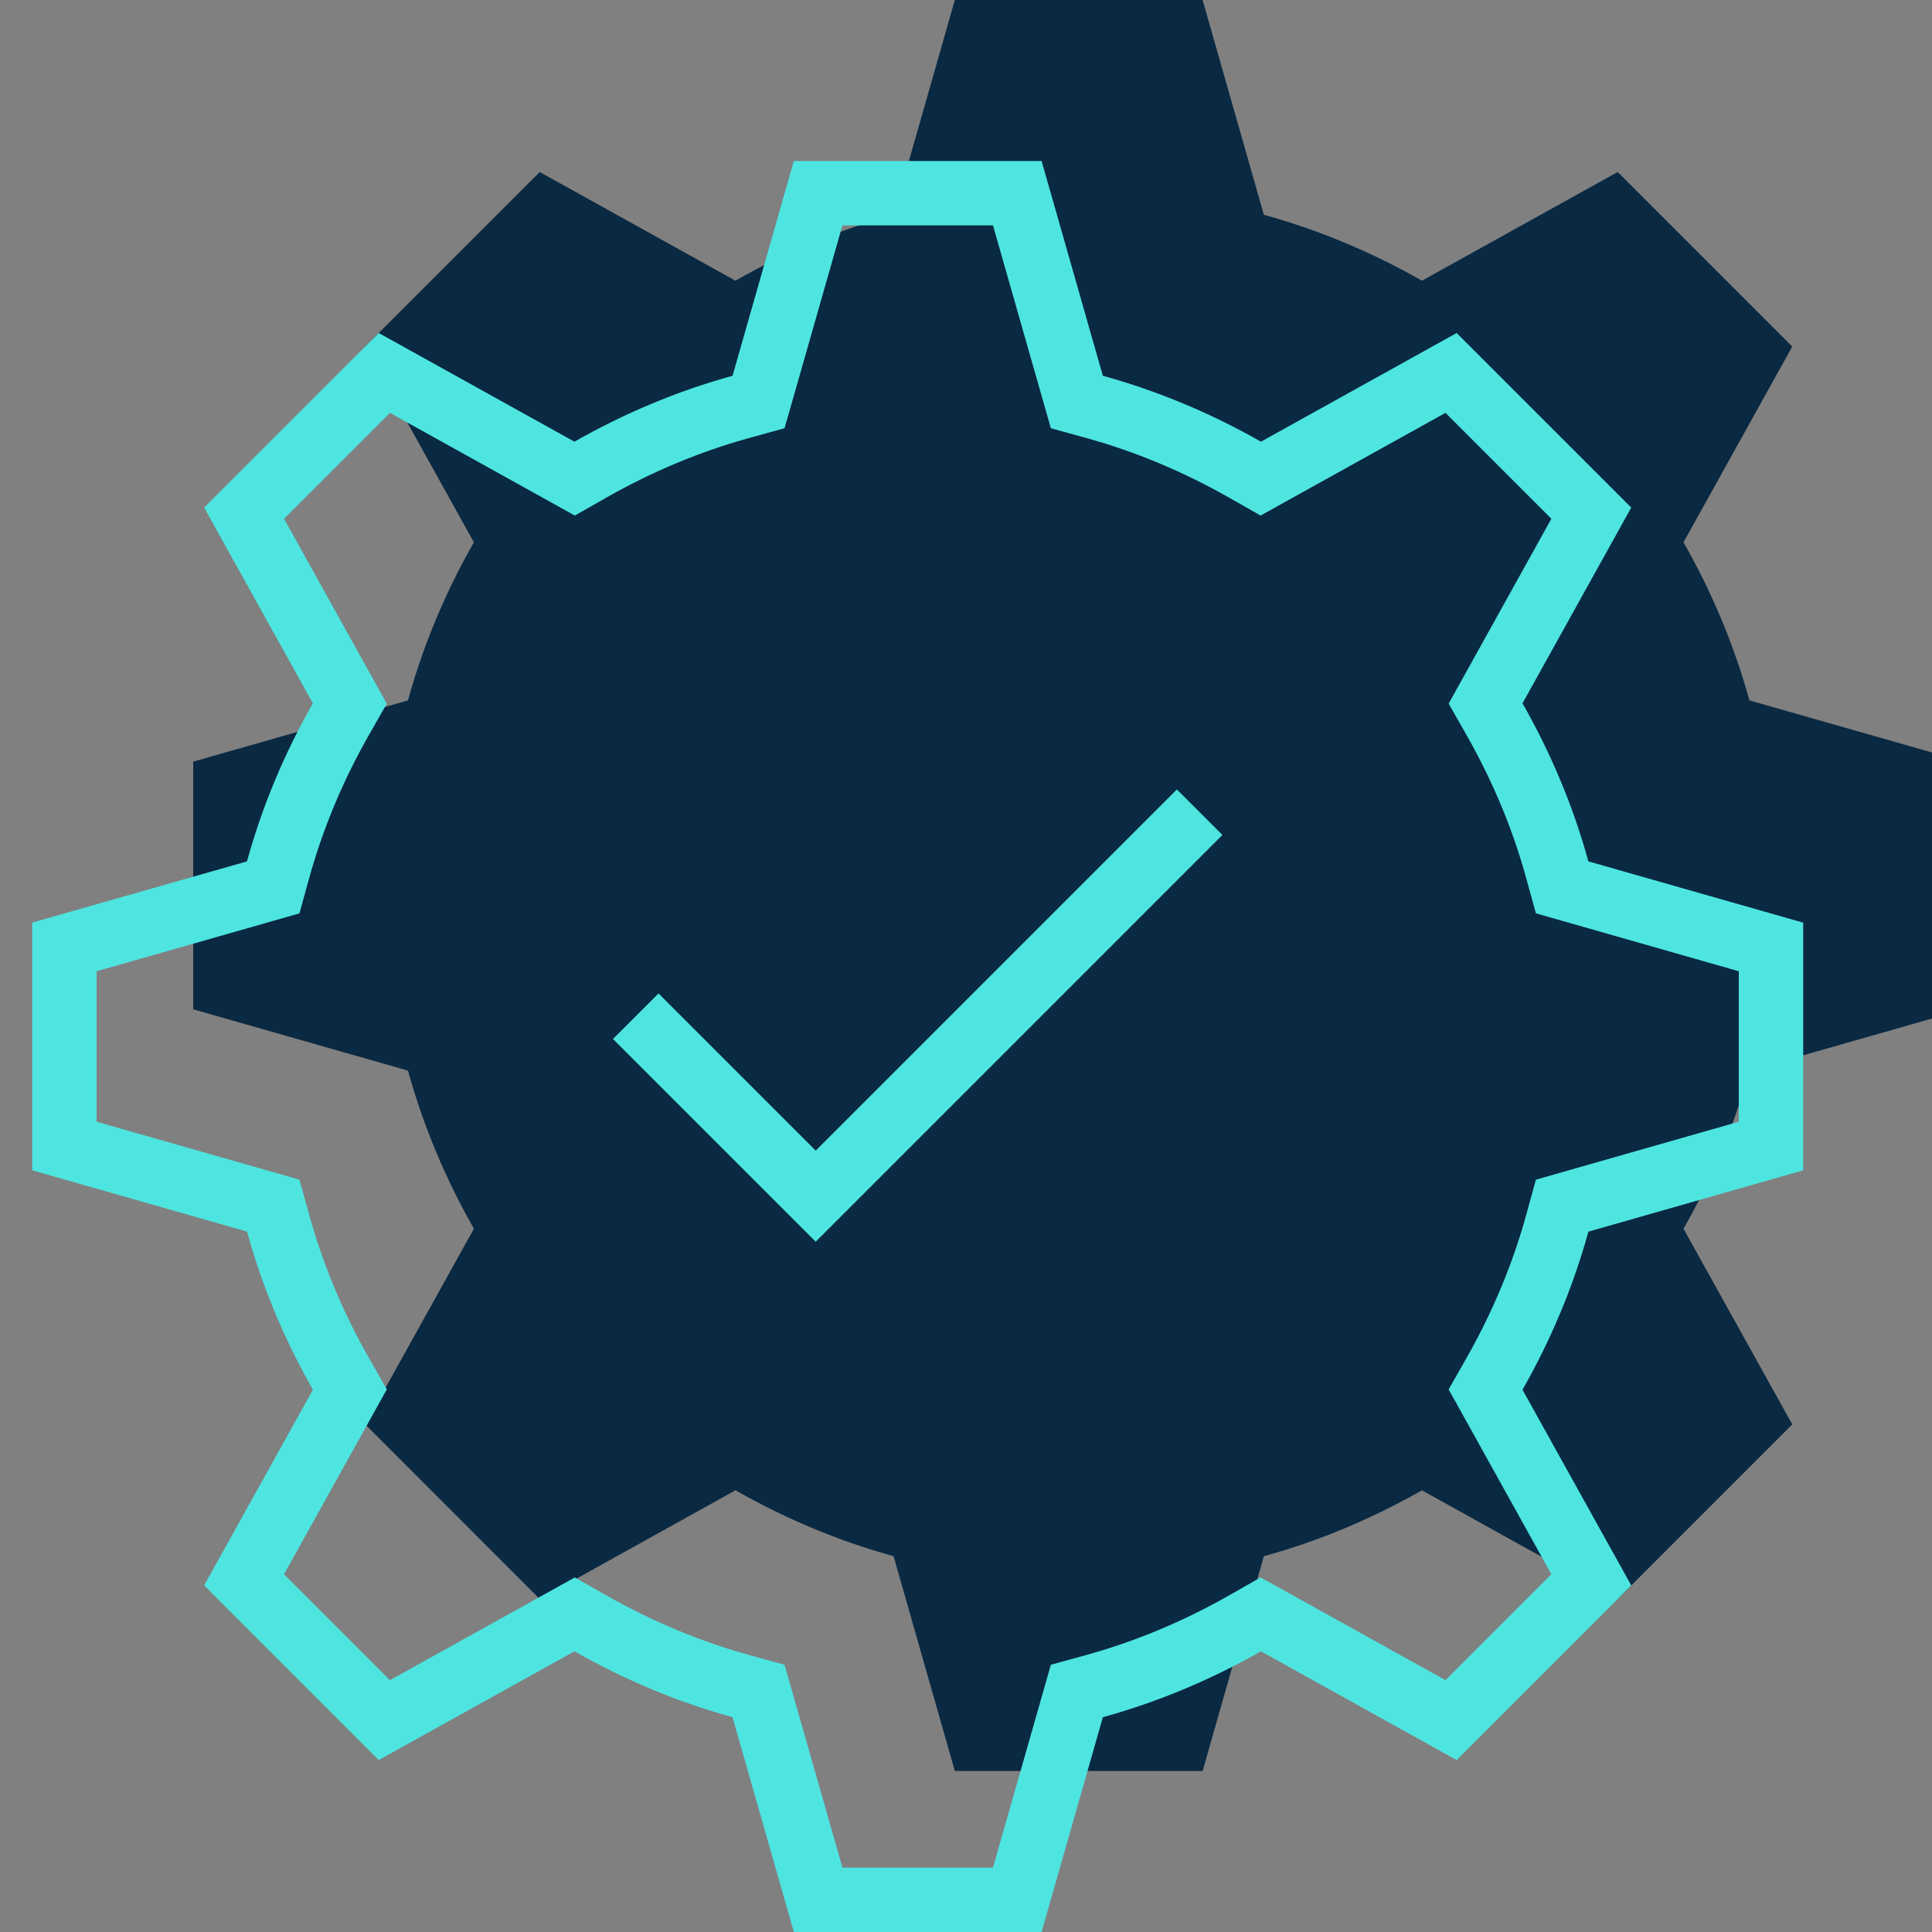 <?xml version="1.0" encoding="utf-8"?>
<!-- Generator: Adobe Illustrator 16.0.4, SVG Export Plug-In . SVG Version: 6.00 Build 0)  -->
<!DOCTYPE svg PUBLIC "-//W3C//DTD SVG 1.1//EN" "http://www.w3.org/Graphics/SVG/1.1/DTD/svg11.dtd">
<svg version="1.1" id="Layer_1" xmlns="http://www.w3.org/2000/svg" xmlns:xlink="http://www.w3.org/1999/xlink" x="0px" y="0px"
	 width="60px" height="60px" viewBox="0 0 60 60" enable-background="new 0 0 60 60" xml:space="preserve">
<rect x="0" y="0" width="60" height="60" fill="#808080" stroke="none"/>
<g>
	<rect x="170" y="3275" fill="#4EE5E1" width="55" height="55"/>
	<line fill="none" stroke="#FFFFFF" stroke-width="2" stroke-miterlimit="10" x1="196" y1="3281" x2="196" y2="3334"/>
	<line fill="none" stroke="#FFFFFF" stroke-width="2" stroke-miterlimit="10" x1="169" y1="3311" x2="219" y2="3311"/>
	<g>
		<path fill="#0A2942" d="M218,3282v51h-51v-51H218 M220,3280h-55v55h55V3280L220,3280z"/>
	</g>
	<line fill="none" stroke="#0A2942" stroke-width="2" stroke-miterlimit="10" x1="192.5" y1="3280.5" x2="192.5" y2="3334.5"/>
	<line fill="none" stroke="#0A2942" stroke-width="2" stroke-miterlimit="10" x1="165.5" y1="3307.5" x2="219.5" y2="3307.5"/>
</g>
<g>
	<path fill="#0A2942" d="M29.653,0L27.75,6.67c-1.736,0.479-3.378,1.175-4.91,2.047l-6.078-3.375l-5.422,5.421l3.377,6.078
		c-0.873,1.532-1.568,3.173-2.047,4.91L6,23.653v7.692l6.671,1.904c0.479,1.736,1.174,3.378,2.047,4.91l-3.377,6.076l5.422,5.424
		l6.078-3.377c1.532,0.871,3.174,1.568,4.91,2.047L29.653,55h7.695l1.902-6.67c1.736-0.479,3.378-1.176,4.91-2.047l6.078,3.377
		l5.422-5.424l-3.377-6.076c0.871-1.532,1.568-3.174,2.046-4.91L61,31.346v-7.692l-6.671-1.903c-0.478-1.737-1.175-3.378-2.046-4.91
		l3.377-6.078l-5.422-5.421L44.16,8.717c-1.532-0.872-3.174-1.568-4.91-2.047L37.348,0H29.653z"/>
	<g>
		<path fill="#4EE5E1" d="M30.838,7l1.489,5.218l0.308,1.081l1.084,0.299c1.528,0.421,3.026,1.046,4.452,1.857l0.978,0.556
			l0.982-0.546l4.76-2.643l3.288,3.288l-2.644,4.759l-0.546,0.982l0.556,0.978c0.812,1.428,1.437,2.925,1.855,4.451l0.299,1.084
			l1.081,0.309L54,30.163v4.674l-5.22,1.49l-1.081,0.309L47.4,37.72c-0.419,1.525-1.044,3.023-1.855,4.452l-0.556,0.978l0.546,0.982
			l2.644,4.758l-3.288,3.289l-4.759-2.644l-0.983-0.546l-0.977,0.556c-1.428,0.812-2.926,1.437-4.453,1.857L32.635,51.7
			l-0.308,1.081L30.838,58h-4.676l-1.489-5.219l-0.309-1.08l-1.083-0.299c-1.528-0.422-3.026-1.047-4.454-1.857l-0.977-0.556
			l-0.982,0.546l-4.759,2.644L8.821,48.89l2.645-4.758l0.547-0.983l-0.557-0.978c-0.81-1.423-1.435-2.92-1.856-4.452L9.3,36.636
			L8.22,36.327L3,34.837v-4.674l5.22-1.489L9.3,28.365l0.299-1.083c0.422-1.532,1.046-3.029,1.856-4.451l0.557-0.978l-0.547-0.984
			L8.821,16.11l3.289-3.288l4.759,2.643l0.983,0.546l0.977-0.556c1.425-0.811,2.923-1.436,4.453-1.857l1.083-0.299l0.309-1.081
			L26.162,7H30.838 M32.348,5h-7.695l-1.903,6.67c-1.736,0.479-3.378,1.175-4.91,2.047l-6.078-3.375L6.34,15.763l3.377,6.078
			c-0.873,1.532-1.568,3.173-2.047,4.91L1,28.653v7.692l6.671,1.904c0.479,1.736,1.174,3.378,2.047,4.91L6.34,49.236l5.422,5.424
			l6.078-3.377c1.532,0.871,3.174,1.568,4.91,2.047L24.653,60h7.695l1.902-6.67c1.736-0.479,3.378-1.176,4.91-2.047l6.078,3.377
			l5.422-5.424l-3.377-6.076c0.871-1.532,1.568-3.174,2.046-4.91L56,36.346v-7.692l-6.671-1.903
			c-0.478-1.737-1.175-3.378-2.046-4.91l3.377-6.078l-5.422-5.421l-6.078,3.375c-1.532-0.872-3.174-1.568-4.91-2.047L32.348,5
			L32.348,5z"/>
	</g>
	<polyline fill="none" stroke="#4EE5E1" stroke-width="2" stroke-miterlimit="10" points="19.744,31.559 25.333,37.148 
		37.256,25.224 	"/>
</g>
</svg>
